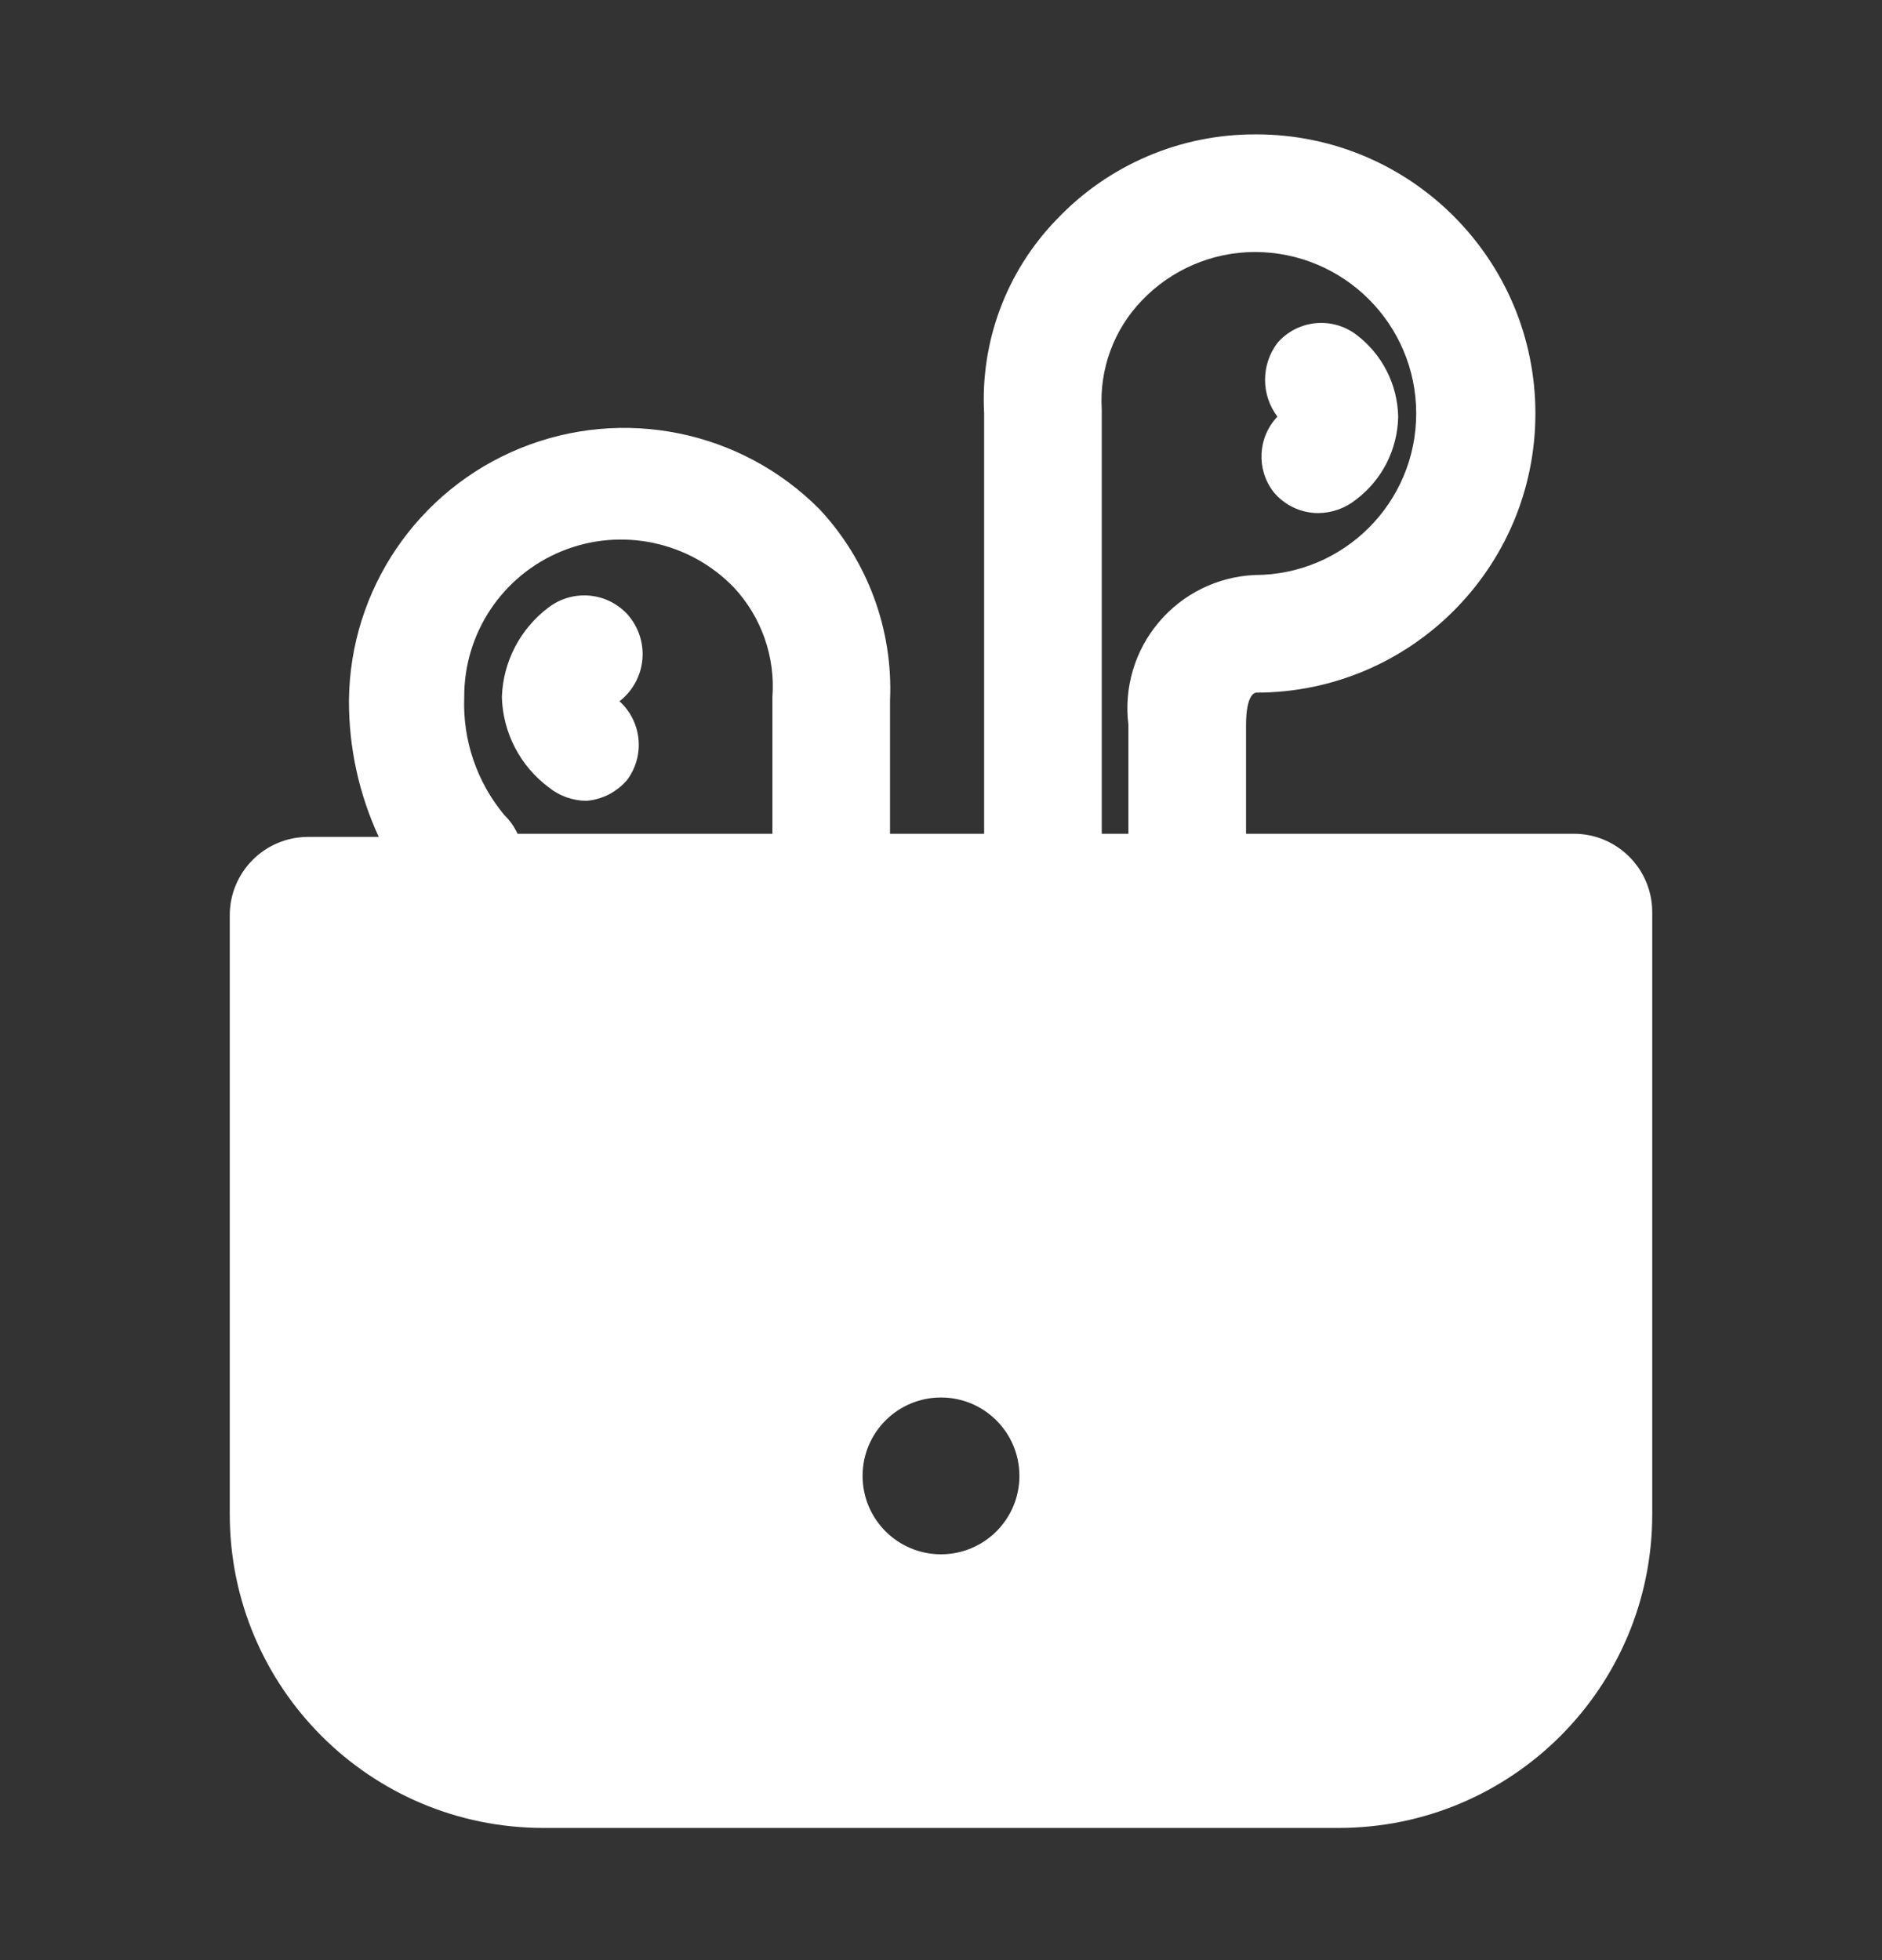 <svg width="24" height="25" viewBox="0 0 24 25" fill="none" xmlns="http://www.w3.org/2000/svg">
<rect x="0" y="0" width="24" height="25" fill="#333333" stroke="none"/>
<path fill-rule="evenodd" clip-rule="evenodd" d="M15.89 10.634H20.07C20.622 10.634 21.07 11.082 21.07 11.634V19.314C21.07 21.523 19.279 23.314 17.07 23.314H6.93C4.721 23.314 2.93 21.523 2.93 19.314V11.674C2.93 11.122 3.377 10.674 3.93 10.674H4.83C4.578 10.129 4.448 9.535 4.45 8.934C4.463 7.518 5.326 6.249 6.637 5.716C7.949 5.183 9.452 5.49 10.45 6.494C11.066 7.153 11.39 8.033 11.35 8.934V10.634H12.55V5.274C12.5 4.359 12.833 3.464 13.47 2.804C14.132 2.103 15.055 1.708 16.02 1.714C17.986 1.714 19.58 3.308 19.58 5.274C19.58 7.24 17.986 8.834 16.02 8.834C16.01 8.834 15.89 8.844 15.89 9.244V10.634ZM6.6 10.634H9.85V8.894C9.889 8.379 9.711 7.872 9.36 7.494C8.792 6.905 7.923 6.721 7.166 7.029C6.408 7.338 5.915 8.076 5.92 8.894C5.899 9.44 6.081 9.974 6.43 10.394C6.501 10.463 6.558 10.544 6.6 10.634ZM12 19.824C11.447 19.824 11 19.376 11 18.824C11 18.272 11.447 17.824 12 17.824C12.552 17.824 13 18.272 13 18.824C13 19.376 12.552 19.824 12 19.824ZM14.39 10.634V9.244C14.331 8.773 14.471 8.299 14.777 7.937C15.082 7.574 15.526 7.355 16 7.334C17.137 7.334 18.06 6.412 18.06 5.274C18.06 4.136 17.137 3.214 16 3.214C15.455 3.216 14.935 3.44 14.56 3.834C14.203 4.205 14.018 4.71 14.05 5.224V10.634H14.39Z" fill="white"/>
<path d="M8 7.834C7.739 7.552 7.307 7.514 7 7.744C6.635 8.016 6.414 8.439 6.4 8.894C6.414 9.349 6.635 9.772 7 10.044C7.136 10.153 7.305 10.213 7.48 10.214C7.682 10.197 7.869 10.1 8 9.944C8.228 9.634 8.184 9.202 7.9 8.944C8.067 8.815 8.173 8.621 8.192 8.411C8.211 8.2 8.141 7.991 8 7.834Z" fill="white"/>
<path d="M16.24 6.274C16.38 6.444 16.589 6.544 16.81 6.544C16.984 6.543 17.153 6.483 17.29 6.374C17.624 6.123 17.823 5.732 17.83 5.314C17.822 4.899 17.622 4.512 17.29 4.264C16.979 4.034 16.543 4.082 16.29 4.374C16.08 4.652 16.08 5.036 16.29 5.314C16.039 5.578 16.018 5.985 16.24 6.274Z" fill="white"/>
</svg>

